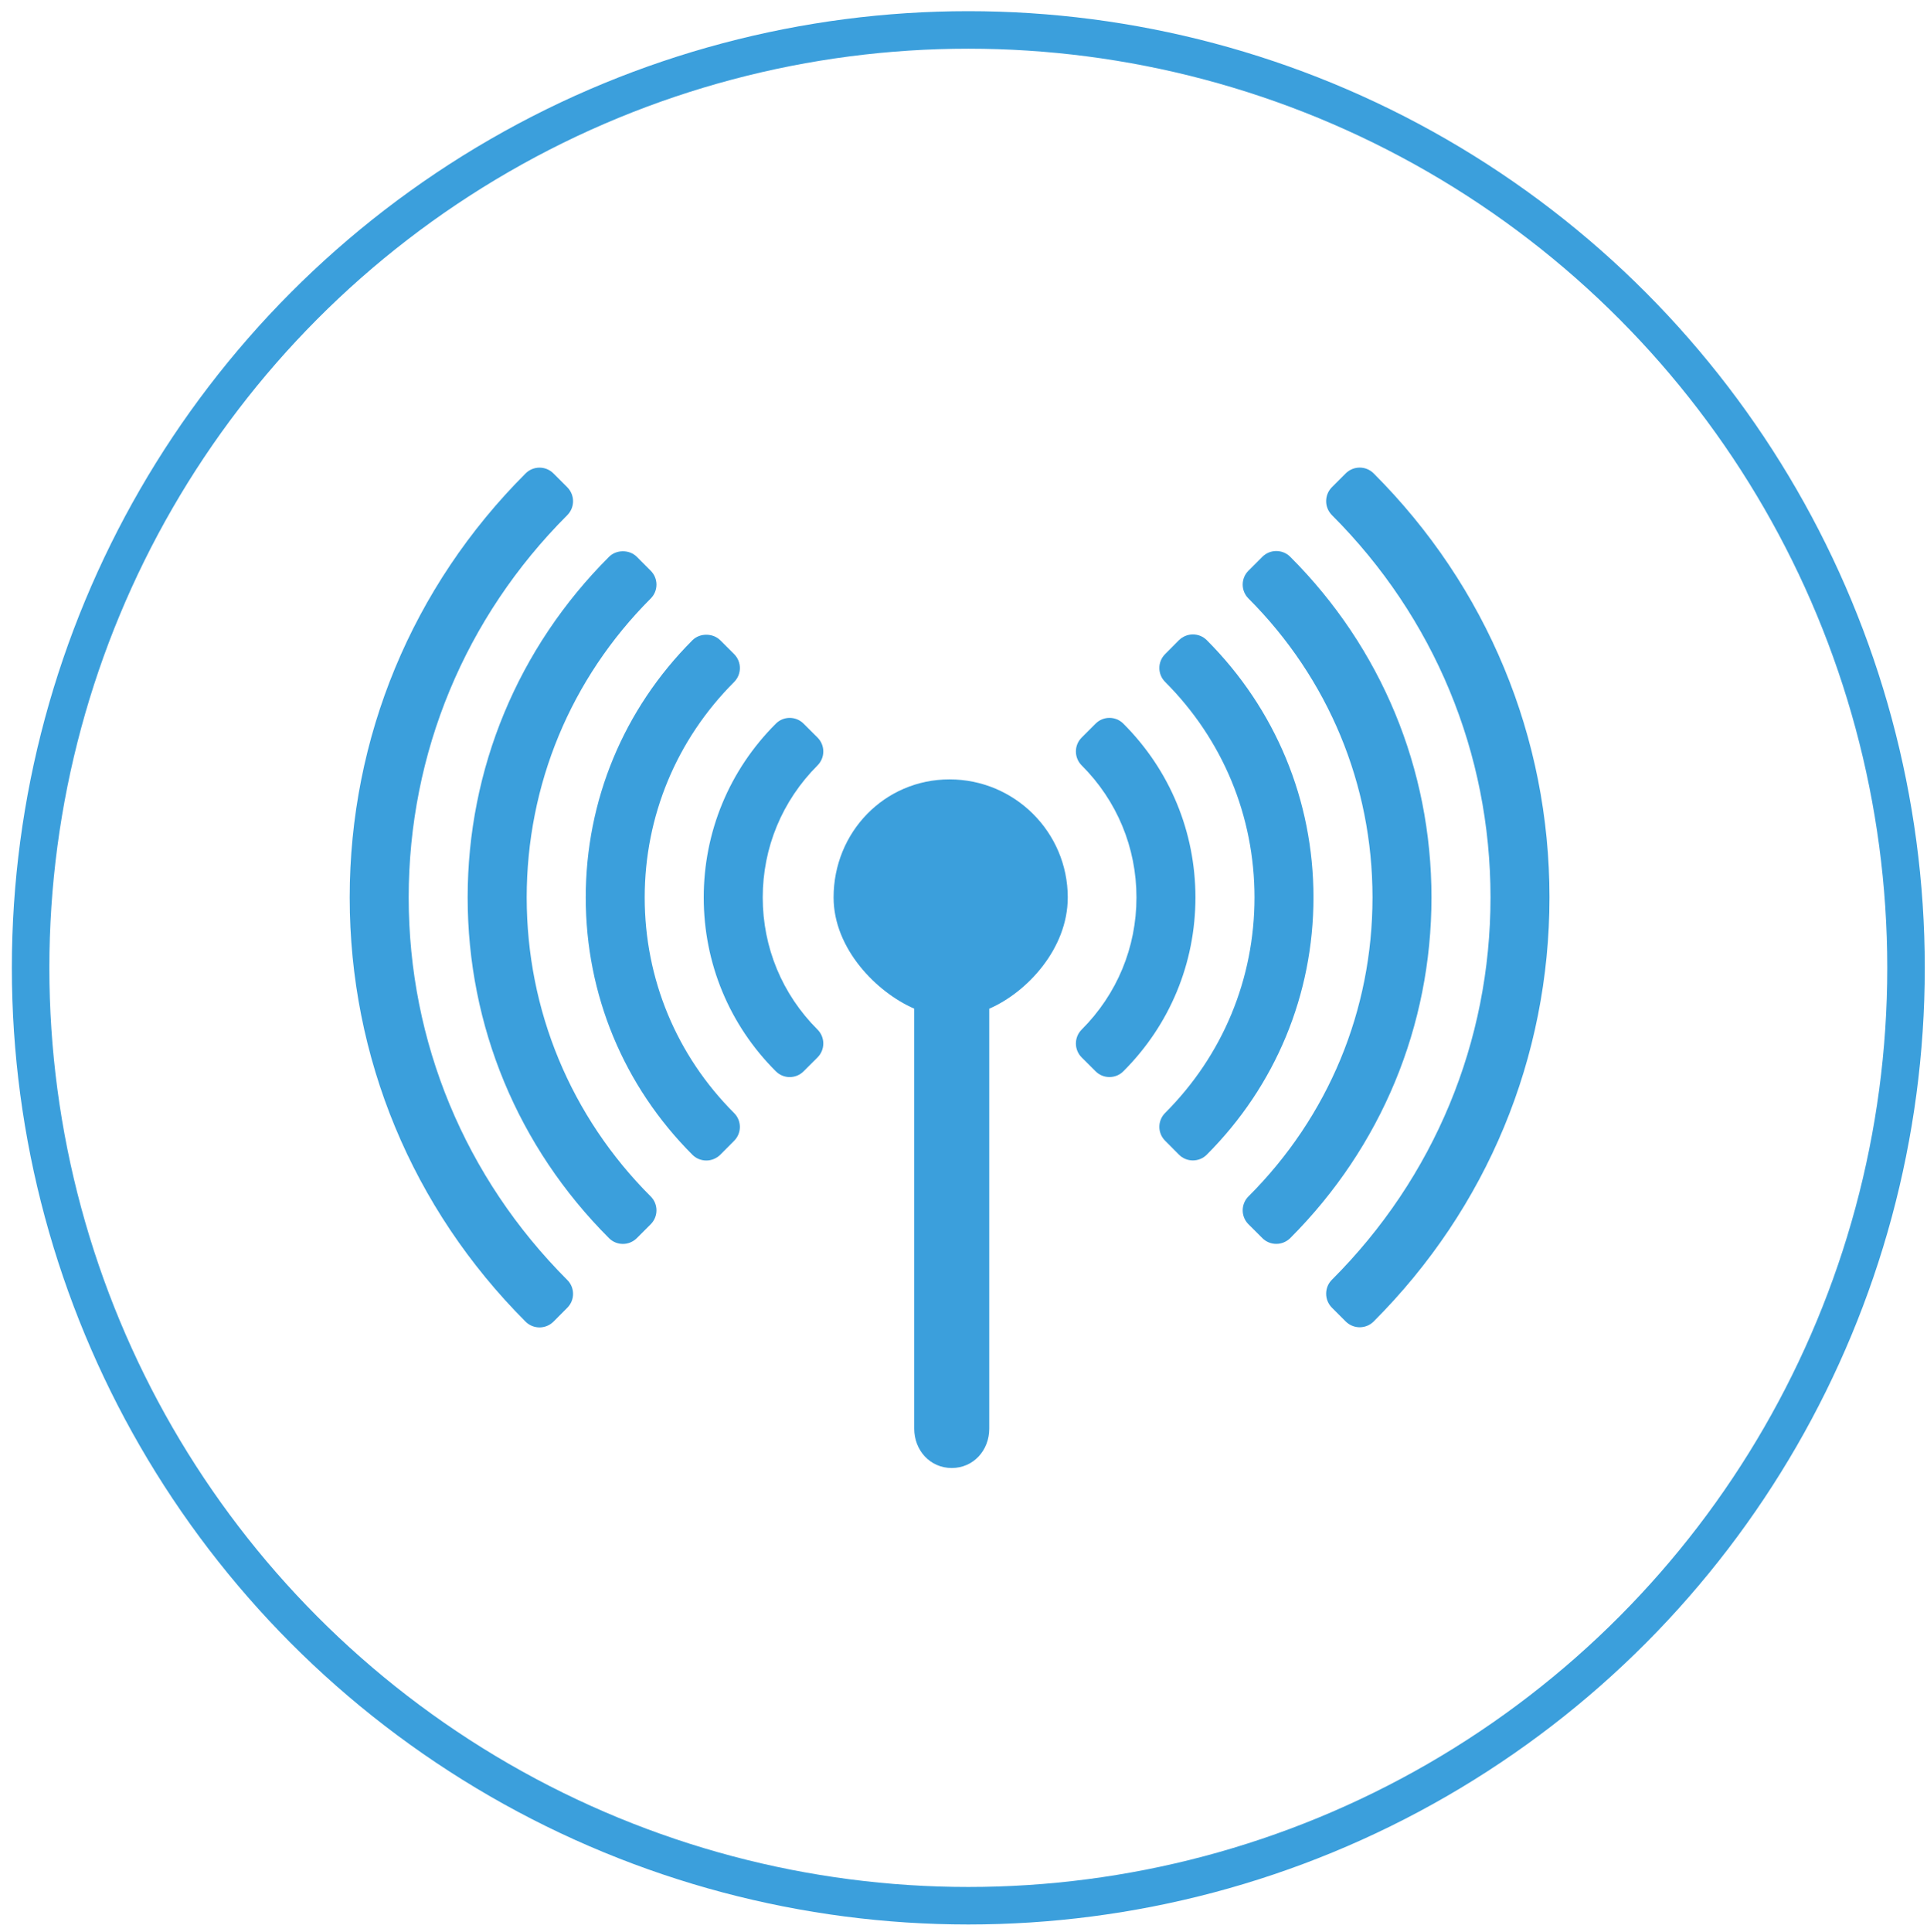 <?xml version="1.0" encoding="utf-8"?>
<!-- Generator: Adobe Illustrator 16.0.0, SVG Export Plug-In . SVG Version: 6.00 Build 0)  -->
<!DOCTYPE svg PUBLIC "-//W3C//DTD SVG 1.1//EN" "http://www.w3.org/Graphics/SVG/1.1/DTD/svg11.dtd">
<svg version="1.1" id="Calque_1" xmlns="http://www.w3.org/2000/svg" xmlns:xlink="http://www.w3.org/1999/xlink" x="0px" y="0px"
	 width="51.375px" height="51.5px" viewBox="0 0 51.375 51.5" enable-background="new 0 0 51.375 51.5" xml:space="preserve">
<g>
	<circle fill="none" stroke="#3B9FDC" stroke-miterlimit="10" cx="25.816" cy="25.798" r="25"/>
	<g>
		<path fill="#3B9FDC" d="M25.316,20.775c-1.737,0-3.092,1.41-3.092,3.147c0,1.369,1.15,2.53,2.15,2.964v11.195
			c0,0.579,0.422,1.049,1,1.049c0.579,0,1-0.47,1-1.049V26.887c1-0.433,2.093-1.594,2.093-2.964
			C28.468,22.185,27.053,20.775,25.316,20.775z"/>
		<path fill="#3B9FDC" d="M10.896,23.923c0-3.847,1.502-7.466,4.229-10.192c0.099-0.1,0.153-0.232,0.153-0.371
			s-0.055-0.272-0.153-0.371l-0.37-0.37c-0.205-0.205-0.537-0.205-0.742,0c-3.024,3.024-4.69,7.039-4.69,11.305
			s1.666,8.28,4.69,11.306c0.103,0.102,0.236,0.153,0.371,0.153s0.268-0.052,0.371-0.153l0.369-0.371
			c0.1-0.099,0.154-0.231,0.154-0.371c0-0.139-0.055-0.272-0.154-0.37C12.397,31.389,10.896,27.769,10.896,23.923z"/>
		<path fill="#3B9FDC" d="M36.621,12.617c-0.205-0.204-0.535-0.204-0.742,0l-0.371,0.371c-0.098,0.099-0.152,0.232-0.152,0.371
			s0.055,0.271,0.152,0.37c2.729,2.728,4.23,6.347,4.23,10.193c0,3.845-1.502,7.466-4.23,10.192
			c-0.098,0.098-0.152,0.23-0.152,0.371c0,0.139,0.055,0.272,0.152,0.37l0.371,0.371c0.104,0.102,0.238,0.153,0.371,0.153
			c0.135,0,0.27-0.052,0.371-0.153c3.025-3.025,4.689-7.04,4.689-11.306C41.311,19.657,39.646,15.642,36.621,12.617z"/>
		<path fill="#3B9FDC" d="M34.398,14.841c-0.1-0.099-0.232-0.153-0.371-0.153c-0.141,0-0.273,0.055-0.371,0.153l-0.371,0.371
			c-0.205,0.204-0.205,0.536,0,0.741c2.131,2.133,3.307,4.962,3.307,7.969c0,3.006-1.174,5.838-3.307,7.969
			c-0.205,0.205-0.205,0.537,0,0.742l0.371,0.37c0.098,0.099,0.23,0.153,0.371,0.153c0.139,0,0.271-0.055,0.371-0.153
			c2.428-2.431,3.766-5.655,3.766-9.081S36.828,17.271,34.398,14.841z"/>
		<path fill="#3B9FDC" d="M14.042,23.923c0-3.007,1.174-5.836,3.306-7.969c0.205-0.205,0.205-0.536,0-0.741l-0.37-0.371
			c-0.196-0.197-0.544-0.197-0.741,0c-2.431,2.43-3.769,5.655-3.769,9.081s1.338,6.651,3.769,9.081
			c0.098,0.099,0.23,0.153,0.37,0.153s0.272-0.055,0.37-0.153l0.371-0.371c0.205-0.205,0.205-0.537,0-0.741
			C15.216,29.76,14.042,26.929,14.042,23.923z"/>
		<path fill="#3B9FDC" d="M17.188,23.923c0-2.167,0.848-4.207,2.385-5.745c0.204-0.205,0.204-0.536,0-0.742l-0.371-0.37
			c-0.197-0.196-0.546-0.196-0.742,0c-1.834,1.836-2.844,4.271-2.844,6.857c0,2.587,1.01,5.022,2.844,6.858
			c0.099,0.099,0.232,0.153,0.371,0.153s0.272-0.056,0.371-0.153l0.369-0.371c0.206-0.205,0.206-0.537,0-0.742
			C18.034,28.13,17.188,26.091,17.188,23.923z"/>
		<path fill="#3B9FDC" d="M32.174,17.064c-0.098-0.098-0.23-0.153-0.371-0.153c-0.139,0-0.271,0.056-0.371,0.153l-0.369,0.371
			c-0.205,0.205-0.205,0.537,0,0.742c1.537,1.537,2.383,3.577,2.383,5.745c0,2.167-0.846,4.207-2.383,5.744
			c-0.205,0.206-0.205,0.536,0,0.741l0.369,0.371c0.1,0.1,0.232,0.154,0.371,0.154c0.141,0,0.273-0.055,0.371-0.154
			c1.834-1.836,2.844-4.271,2.844-6.857C35.018,21.336,34.008,18.9,32.174,17.064z"/>
		<path fill="#3B9FDC" d="M21.796,19.66l-0.371-0.37c-0.205-0.206-0.537-0.206-0.741,0c-1.24,1.238-1.922,2.884-1.922,4.633
			s0.682,3.396,1.922,4.633c0.103,0.103,0.236,0.154,0.37,0.154c0.135,0,0.27-0.052,0.371-0.154l0.371-0.37
			c0.205-0.205,0.205-0.537,0-0.742c-0.943-0.941-1.461-2.192-1.461-3.521s0.518-2.578,1.461-3.521
			C22.001,20.196,22.001,19.865,21.796,19.66z"/>
		<path fill="#3B9FDC" d="M29.949,19.289c-0.205-0.205-0.535-0.205-0.74,0l-0.371,0.371c-0.205,0.205-0.205,0.536,0,0.742
			c0.943,0.941,1.461,2.192,1.461,3.521s-0.518,2.578-1.461,3.521c-0.205,0.205-0.205,0.537,0,0.742l0.371,0.37
			c0.102,0.103,0.236,0.153,0.369,0.153c0.135,0,0.27-0.051,0.371-0.153c1.24-1.238,1.922-2.884,1.922-4.633
			S31.189,20.528,29.949,19.289z"/>
	</g>
</g>
</svg>
